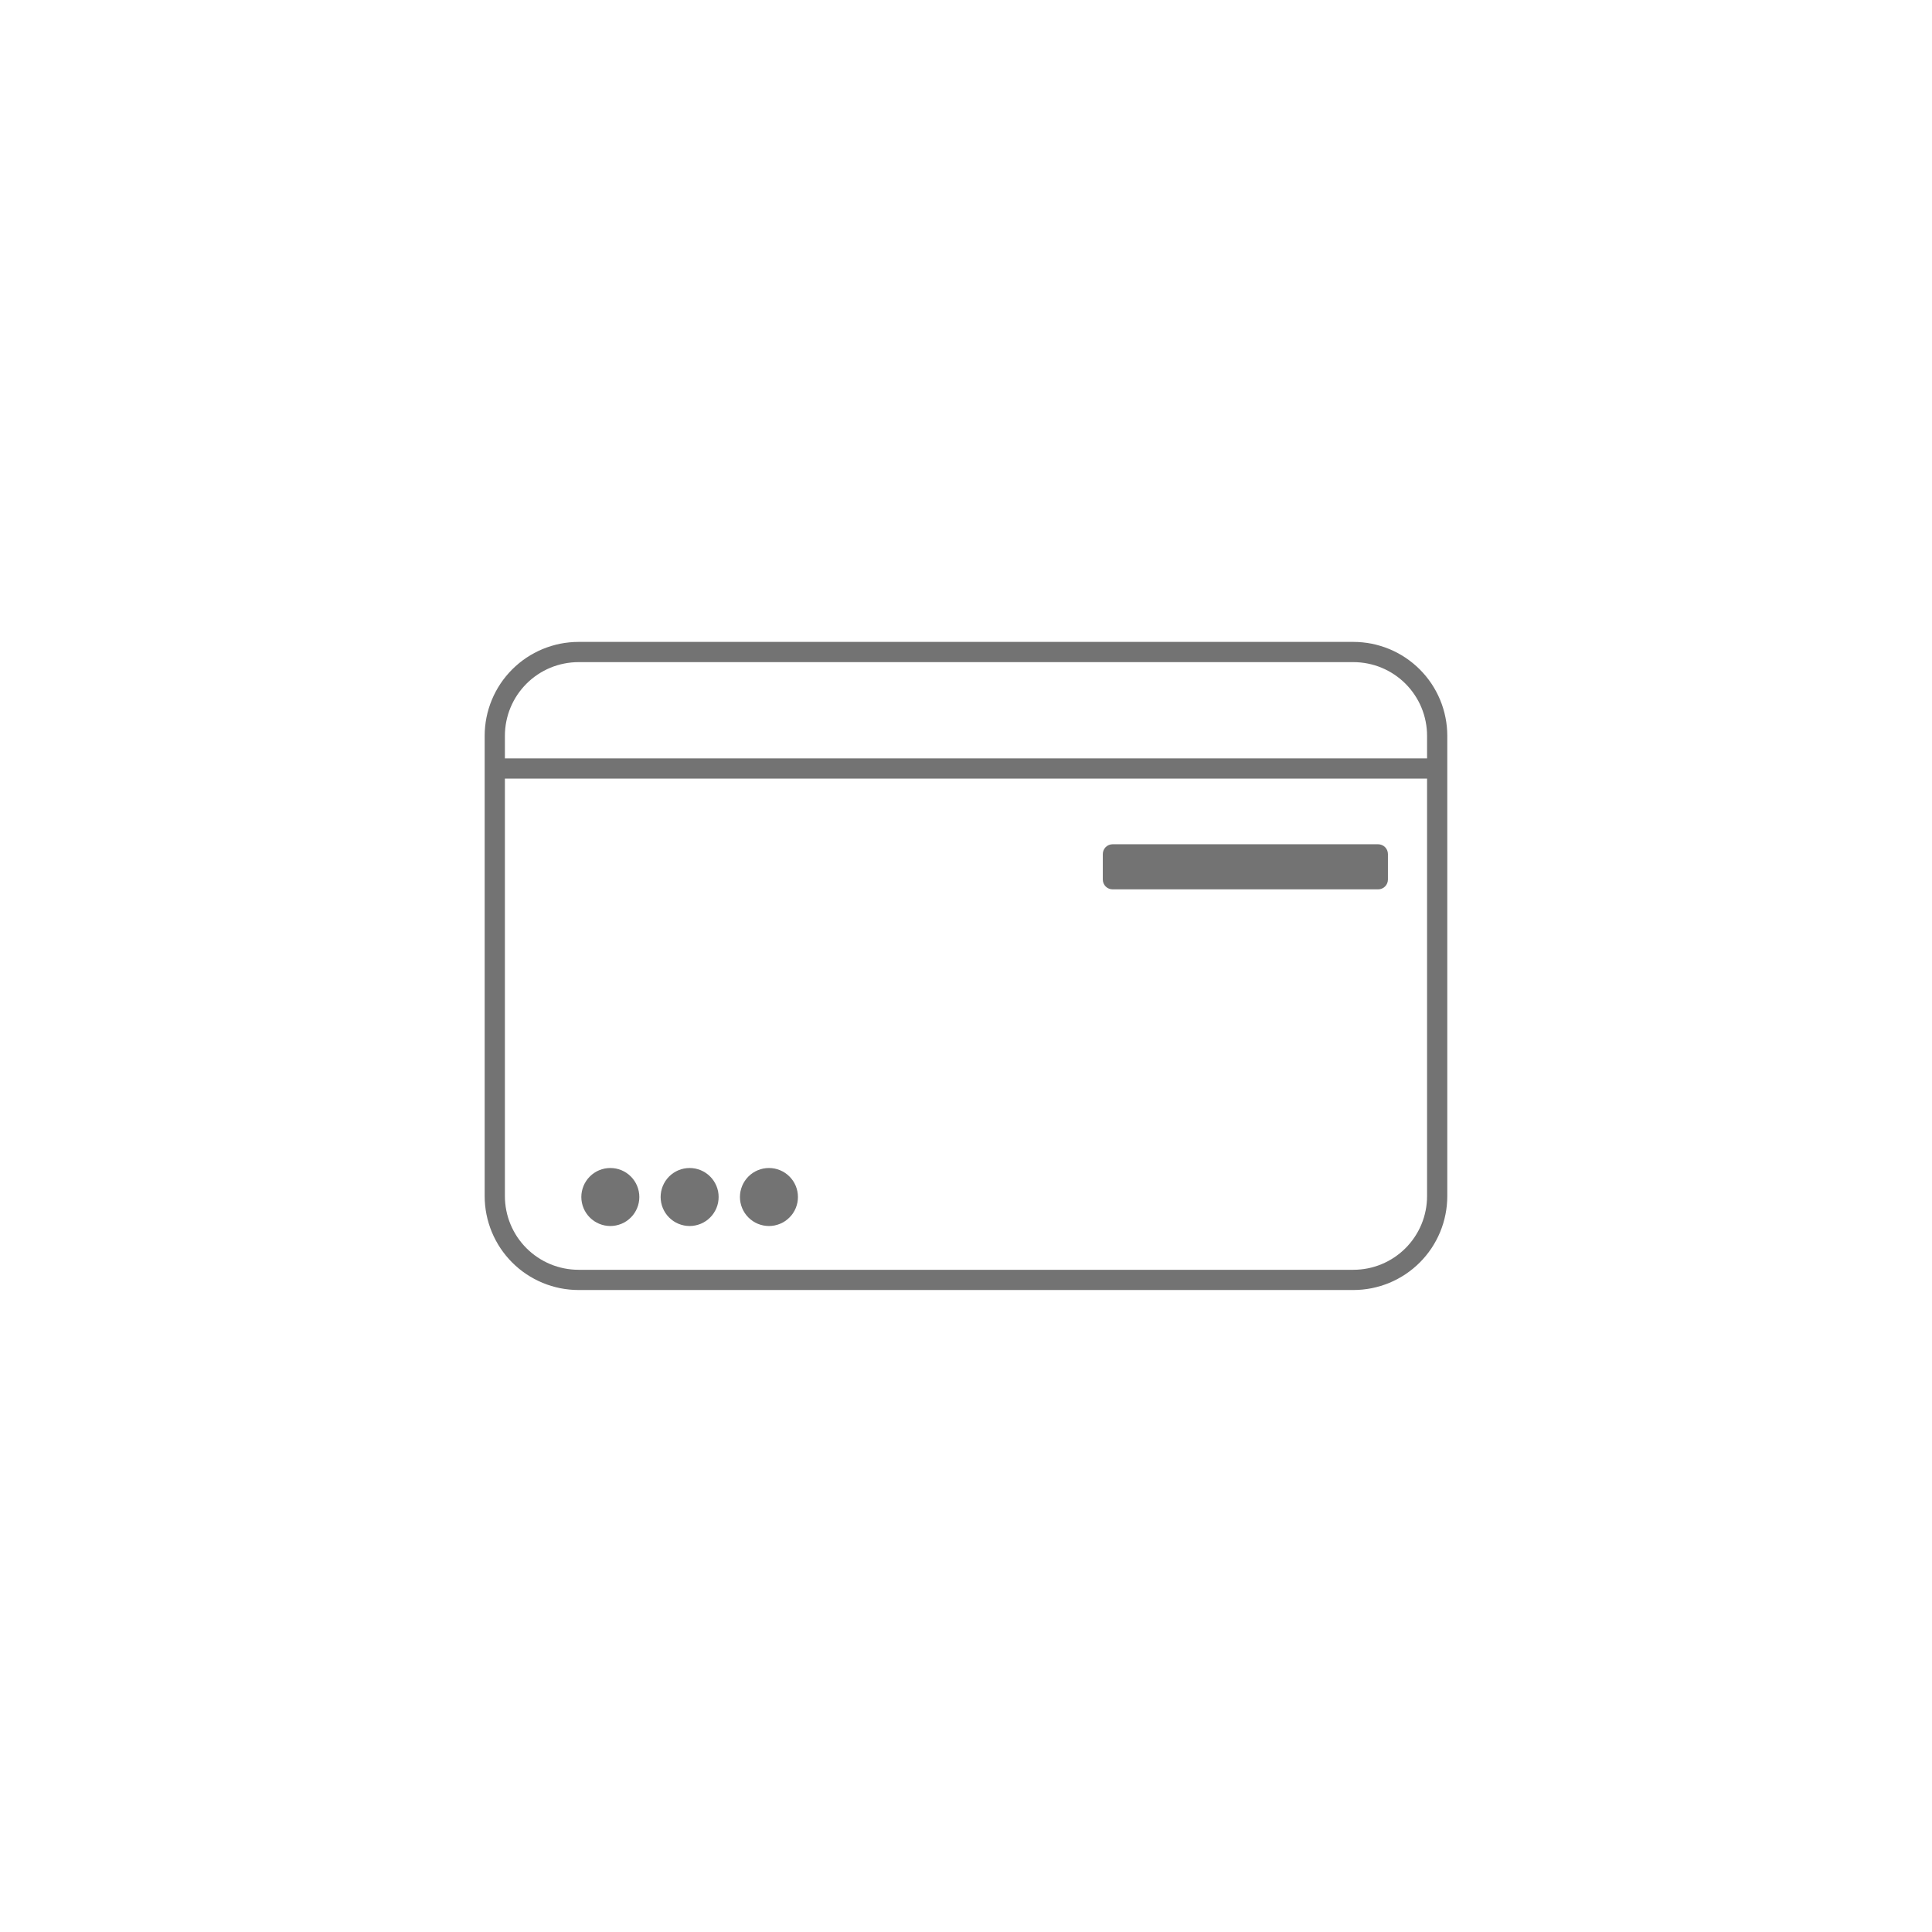 <svg xmlns="http://www.w3.org/2000/svg" xmlns:xlink="http://www.w3.org/1999/xlink" width="500" zoomAndPan="magnify" viewBox="0 0 375 375" height="500" preserveAspectRatio="xMidYMid meet" version="1.0"><defs><clipPath id="20b2402b19"><path d="M 94.074 124.555 L 280.824 124.555 L 280.824 250.555 L 94.074 250.555 Z M 94.074 124.555 " clip-rule="nonzero"/></clipPath></defs><g clip-path="url(#20b2402b19)"><path fill="#737373" d="M 262.703 250.391 L 112.289 250.391 C 111.691 250.391 111.098 250.359 110.504 250.301 C 109.91 250.242 109.32 250.152 108.734 250.039 C 108.152 249.922 107.574 249.773 107.004 249.602 C 106.434 249.43 105.871 249.227 105.32 249 C 104.77 248.77 104.23 248.516 103.707 248.234 C 103.18 247.953 102.668 247.645 102.172 247.316 C 101.676 246.984 101.199 246.629 100.738 246.25 C 100.277 245.871 99.836 245.473 99.414 245.051 C 98.992 244.629 98.594 244.188 98.215 243.727 C 97.836 243.266 97.48 242.785 97.148 242.293 C 96.816 241.797 96.512 241.285 96.23 240.758 C 95.949 240.234 95.695 239.695 95.465 239.145 C 95.238 238.594 95.035 238.031 94.863 237.461 C 94.688 236.891 94.543 236.312 94.426 235.73 C 94.309 235.145 94.223 234.555 94.164 233.961 C 94.105 233.367 94.074 232.773 94.074 232.176 L 94.074 142.805 C 94.074 142.211 94.105 141.613 94.164 141.023 C 94.223 140.43 94.309 139.84 94.426 139.254 C 94.543 138.668 94.688 138.09 94.863 137.52 C 95.035 136.949 95.238 136.391 95.465 135.84 C 95.695 135.289 95.949 134.75 96.23 134.223 C 96.512 133.699 96.816 133.188 97.148 132.691 C 97.48 132.195 97.836 131.719 98.215 131.258 C 98.594 130.797 98.992 130.355 99.414 129.934 C 99.836 129.512 100.277 129.113 100.738 128.734 C 101.199 128.355 101.676 128 102.172 127.668 C 102.668 127.336 103.18 127.031 103.707 126.75 C 104.23 126.469 104.77 126.215 105.32 125.984 C 105.871 125.758 106.434 125.555 107.004 125.383 C 107.574 125.207 108.152 125.062 108.734 124.945 C 109.32 124.828 109.91 124.742 110.504 124.684 C 111.098 124.625 111.691 124.594 112.289 124.594 L 262.703 124.594 C 263.301 124.594 263.895 124.625 264.488 124.684 C 265.082 124.742 265.672 124.828 266.258 124.945 C 266.84 125.062 267.418 125.207 267.988 125.383 C 268.559 125.555 269.121 125.758 269.672 125.984 C 270.223 126.215 270.762 126.469 271.285 126.75 C 271.812 127.031 272.324 127.336 272.82 127.668 C 273.312 128 273.793 128.355 274.254 128.734 C 274.715 129.113 275.156 129.512 275.578 129.934 C 276 130.355 276.398 130.797 276.777 131.258 C 277.156 131.719 277.512 132.195 277.844 132.691 C 278.172 133.188 278.48 133.699 278.762 134.223 C 279.043 134.75 279.297 135.289 279.527 135.84 C 279.754 136.391 279.957 136.949 280.129 137.52 C 280.301 138.09 280.449 138.668 280.562 139.254 C 280.68 139.84 280.77 140.43 280.828 141.023 C 280.887 141.613 280.918 142.211 280.918 142.805 L 280.918 232.176 C 280.918 232.773 280.887 233.367 280.828 233.961 C 280.77 234.555 280.68 235.145 280.562 235.73 C 280.449 236.312 280.301 236.891 280.129 237.461 C 279.957 238.031 279.754 238.594 279.527 239.145 C 279.297 239.695 279.043 240.234 278.762 240.758 C 278.48 241.285 278.172 241.797 277.844 242.293 C 277.512 242.785 277.156 243.266 276.777 243.727 C 276.398 244.188 276 244.629 275.578 245.051 C 275.156 245.473 274.715 245.871 274.254 246.25 C 273.793 246.629 273.312 246.984 272.82 247.316 C 272.324 247.645 271.812 247.953 271.285 248.234 C 270.762 248.516 270.223 248.77 269.672 249 C 269.121 249.227 268.559 249.43 267.988 249.602 C 267.418 249.773 266.84 249.922 266.258 250.039 C 265.672 250.152 265.082 250.242 264.488 250.301 C 263.895 250.359 263.301 250.391 262.703 250.391 Z M 112.289 128.52 C 111.348 128.52 110.422 128.613 109.5 128.797 C 108.582 128.98 107.688 129.25 106.82 129.609 C 105.957 129.969 105.133 130.41 104.352 130.93 C 103.574 131.453 102.852 132.043 102.188 132.707 C 101.527 133.371 100.934 134.094 100.41 134.871 C 99.891 135.652 99.449 136.473 99.09 137.34 C 98.73 138.207 98.461 139.102 98.277 140.02 C 98.094 140.938 98 141.867 98 142.805 L 98 232.176 C 98 233.113 98.094 234.043 98.277 234.965 C 98.461 235.883 98.73 236.777 99.09 237.641 C 99.449 238.508 99.891 239.332 100.41 240.113 C 100.934 240.891 101.527 241.613 102.188 242.277 C 102.852 242.938 103.574 243.531 104.352 244.051 C 105.133 244.574 105.957 245.016 106.82 245.375 C 107.688 245.734 108.582 246.004 109.5 246.188 C 110.422 246.371 111.348 246.465 112.289 246.465 L 262.703 246.465 C 263.641 246.465 264.57 246.371 265.492 246.188 C 266.41 246.004 267.305 245.734 268.168 245.375 C 269.035 245.016 269.859 244.574 270.637 244.051 C 271.418 243.531 272.141 242.938 272.805 242.277 C 273.465 241.613 274.059 240.891 274.578 240.113 C 275.102 239.332 275.543 238.508 275.902 237.641 C 276.262 236.777 276.531 235.883 276.715 234.965 C 276.898 234.043 276.992 233.113 276.992 232.176 L 276.992 142.805 C 276.992 141.867 276.898 140.938 276.715 140.02 C 276.531 139.102 276.262 138.207 275.902 137.34 C 275.543 136.473 275.102 135.652 274.578 134.871 C 274.059 134.094 273.465 133.371 272.805 132.707 C 272.141 132.043 271.418 131.453 270.637 130.93 C 269.859 130.41 269.035 129.969 268.168 129.609 C 267.305 129.25 266.41 128.98 265.492 128.797 C 264.57 128.613 263.641 128.52 262.703 128.52 Z M 112.289 128.52 " fill-opacity="1" fill-rule="nonzero"/></g><path fill="#737373" d="M 96.035 147.203 L 278.953 147.203 L 278.953 151.129 L 96.035 151.129 Z M 96.035 147.203 " fill-opacity="1" fill-rule="nonzero"/><path fill="#737373" d="M 215.953 163.871 L 267.492 163.871 C 267.746 163.871 267.988 163.918 268.219 164.016 C 268.453 164.109 268.66 164.246 268.836 164.426 C 269.016 164.605 269.152 164.809 269.25 165.043 C 269.344 165.273 269.395 165.516 269.395 165.77 L 269.395 170.723 C 269.395 170.977 269.344 171.219 269.25 171.449 C 269.152 171.684 269.016 171.887 268.836 172.066 C 268.66 172.246 268.453 172.383 268.219 172.477 C 267.988 172.574 267.746 172.621 267.492 172.621 L 215.953 172.621 C 215.703 172.621 215.461 172.574 215.227 172.477 C 214.996 172.383 214.789 172.246 214.609 172.066 C 214.434 171.887 214.297 171.684 214.199 171.449 C 214.102 171.219 214.055 170.977 214.055 170.723 L 214.055 165.77 C 214.055 165.516 214.102 165.273 214.199 165.043 C 214.297 164.809 214.434 164.605 214.609 164.426 C 214.789 164.246 214.996 164.109 215.227 164.016 C 215.461 163.918 215.703 163.871 215.953 163.871 Z M 215.953 163.871 " fill-opacity="1" fill-rule="nonzero"/><path fill="#737373" d="M 124.094 232.34 C 124.094 232.707 124.059 233.074 123.984 233.438 C 123.914 233.797 123.809 234.152 123.664 234.492 C 123.523 234.832 123.352 235.156 123.145 235.465 C 122.941 235.773 122.707 236.059 122.445 236.316 C 122.184 236.578 121.898 236.812 121.594 237.02 C 121.285 237.223 120.961 237.398 120.621 237.539 C 120.277 237.68 119.926 237.785 119.562 237.859 C 119.203 237.93 118.836 237.969 118.465 237.969 C 118.098 237.969 117.73 237.93 117.367 237.859 C 117.004 237.785 116.652 237.68 116.312 237.539 C 115.969 237.398 115.645 237.223 115.34 237.02 C 115.031 236.812 114.746 236.578 114.484 236.316 C 114.223 236.059 113.992 235.773 113.785 235.465 C 113.578 235.156 113.406 234.832 113.266 234.492 C 113.125 234.152 113.016 233.797 112.945 233.438 C 112.871 233.074 112.836 232.707 112.836 232.34 C 112.836 231.969 112.871 231.602 112.945 231.238 C 113.016 230.879 113.125 230.527 113.266 230.184 C 113.406 229.844 113.578 229.52 113.785 229.211 C 113.992 228.902 114.223 228.617 114.484 228.359 C 114.746 228.098 115.031 227.863 115.34 227.656 C 115.645 227.453 115.969 227.277 116.312 227.137 C 116.652 226.996 117.004 226.891 117.367 226.816 C 117.73 226.746 118.098 226.711 118.465 226.711 C 118.836 226.711 119.203 226.746 119.562 226.816 C 119.926 226.891 120.277 226.996 120.621 227.137 C 120.961 227.277 121.285 227.453 121.594 227.656 C 121.898 227.863 122.184 228.098 122.445 228.359 C 122.707 228.617 122.941 228.902 123.145 229.211 C 123.352 229.52 123.523 229.844 123.664 230.184 C 123.809 230.527 123.914 230.879 123.984 231.238 C 124.059 231.602 124.094 231.969 124.094 232.34 Z M 124.094 232.34 " fill-opacity="1" fill-rule="nonzero"/><path fill="#737373" d="M 139.484 232.34 C 139.484 232.707 139.449 233.074 139.379 233.438 C 139.305 233.797 139.199 234.152 139.059 234.492 C 138.914 234.832 138.742 235.156 138.535 235.465 C 138.332 235.773 138.098 236.059 137.836 236.316 C 137.574 236.578 137.293 236.812 136.984 237.02 C 136.676 237.223 136.352 237.398 136.012 237.539 C 135.668 237.68 135.316 237.785 134.953 237.859 C 134.594 237.93 134.227 237.969 133.855 237.969 C 133.488 237.969 133.121 237.93 132.758 237.859 C 132.395 237.785 132.043 237.68 131.703 237.539 C 131.359 237.398 131.035 237.223 130.73 237.02 C 130.422 236.812 130.137 236.578 129.875 236.316 C 129.613 236.059 129.383 235.773 129.176 235.465 C 128.973 235.156 128.797 234.832 128.656 234.492 C 128.516 234.152 128.406 233.797 128.336 233.438 C 128.266 233.074 128.227 232.707 128.227 232.34 C 128.227 231.969 128.266 231.602 128.336 231.238 C 128.406 230.879 128.516 230.527 128.656 230.184 C 128.797 229.844 128.973 229.52 129.176 229.211 C 129.383 228.902 129.613 228.617 129.875 228.359 C 130.137 228.098 130.422 227.863 130.73 227.656 C 131.035 227.453 131.359 227.277 131.703 227.137 C 132.043 226.996 132.395 226.891 132.758 226.816 C 133.121 226.746 133.488 226.711 133.855 226.711 C 134.227 226.711 134.594 226.746 134.953 226.816 C 135.316 226.891 135.668 226.996 136.012 227.137 C 136.352 227.277 136.676 227.453 136.984 227.656 C 137.293 227.863 137.574 228.098 137.836 228.359 C 138.098 228.617 138.332 228.902 138.535 229.211 C 138.742 229.52 138.914 229.844 139.059 230.184 C 139.199 230.527 139.305 230.879 139.379 231.238 C 139.449 231.602 139.484 231.969 139.484 232.34 Z M 139.484 232.34 " fill-opacity="1" fill-rule="nonzero"/><path fill="#737373" d="M 154.879 232.34 C 154.879 232.707 154.844 233.074 154.773 233.438 C 154.699 233.797 154.594 234.152 154.453 234.492 C 154.312 234.832 154.137 235.156 153.934 235.465 C 153.727 235.773 153.492 236.059 153.23 236.316 C 152.969 236.578 152.688 236.812 152.379 237.02 C 152.07 237.223 151.746 237.398 151.406 237.539 C 151.062 237.68 150.711 237.785 150.352 237.859 C 149.988 237.93 149.621 237.969 149.25 237.969 C 148.883 237.969 148.516 237.93 148.152 237.859 C 147.789 237.785 147.438 237.68 147.098 237.539 C 146.758 237.398 146.434 237.223 146.125 237.02 C 145.816 236.812 145.531 236.578 145.27 236.316 C 145.012 236.059 144.777 235.773 144.57 235.465 C 144.367 235.156 144.191 234.832 144.051 234.492 C 143.91 234.152 143.805 233.797 143.73 233.438 C 143.66 233.074 143.621 232.707 143.621 232.34 C 143.621 231.969 143.66 231.602 143.73 231.238 C 143.805 230.879 143.91 230.527 144.051 230.184 C 144.191 229.844 144.367 229.52 144.57 229.211 C 144.777 228.902 145.012 228.617 145.27 228.359 C 145.531 228.098 145.816 227.863 146.125 227.656 C 146.434 227.453 146.758 227.277 147.098 227.137 C 147.438 226.996 147.789 226.891 148.152 226.816 C 148.516 226.746 148.883 226.711 149.25 226.711 C 149.621 226.711 149.988 226.746 150.352 226.816 C 150.711 226.891 151.062 226.996 151.406 227.137 C 151.746 227.277 152.07 227.453 152.379 227.656 C 152.688 227.863 152.969 228.098 153.23 228.359 C 153.492 228.617 153.727 228.902 153.934 229.211 C 154.137 229.52 154.312 229.844 154.453 230.184 C 154.594 230.527 154.699 230.879 154.773 231.238 C 154.844 231.602 154.879 231.969 154.879 232.34 Z M 154.879 232.34 " fill-opacity="1" fill-rule="nonzero"/></svg>